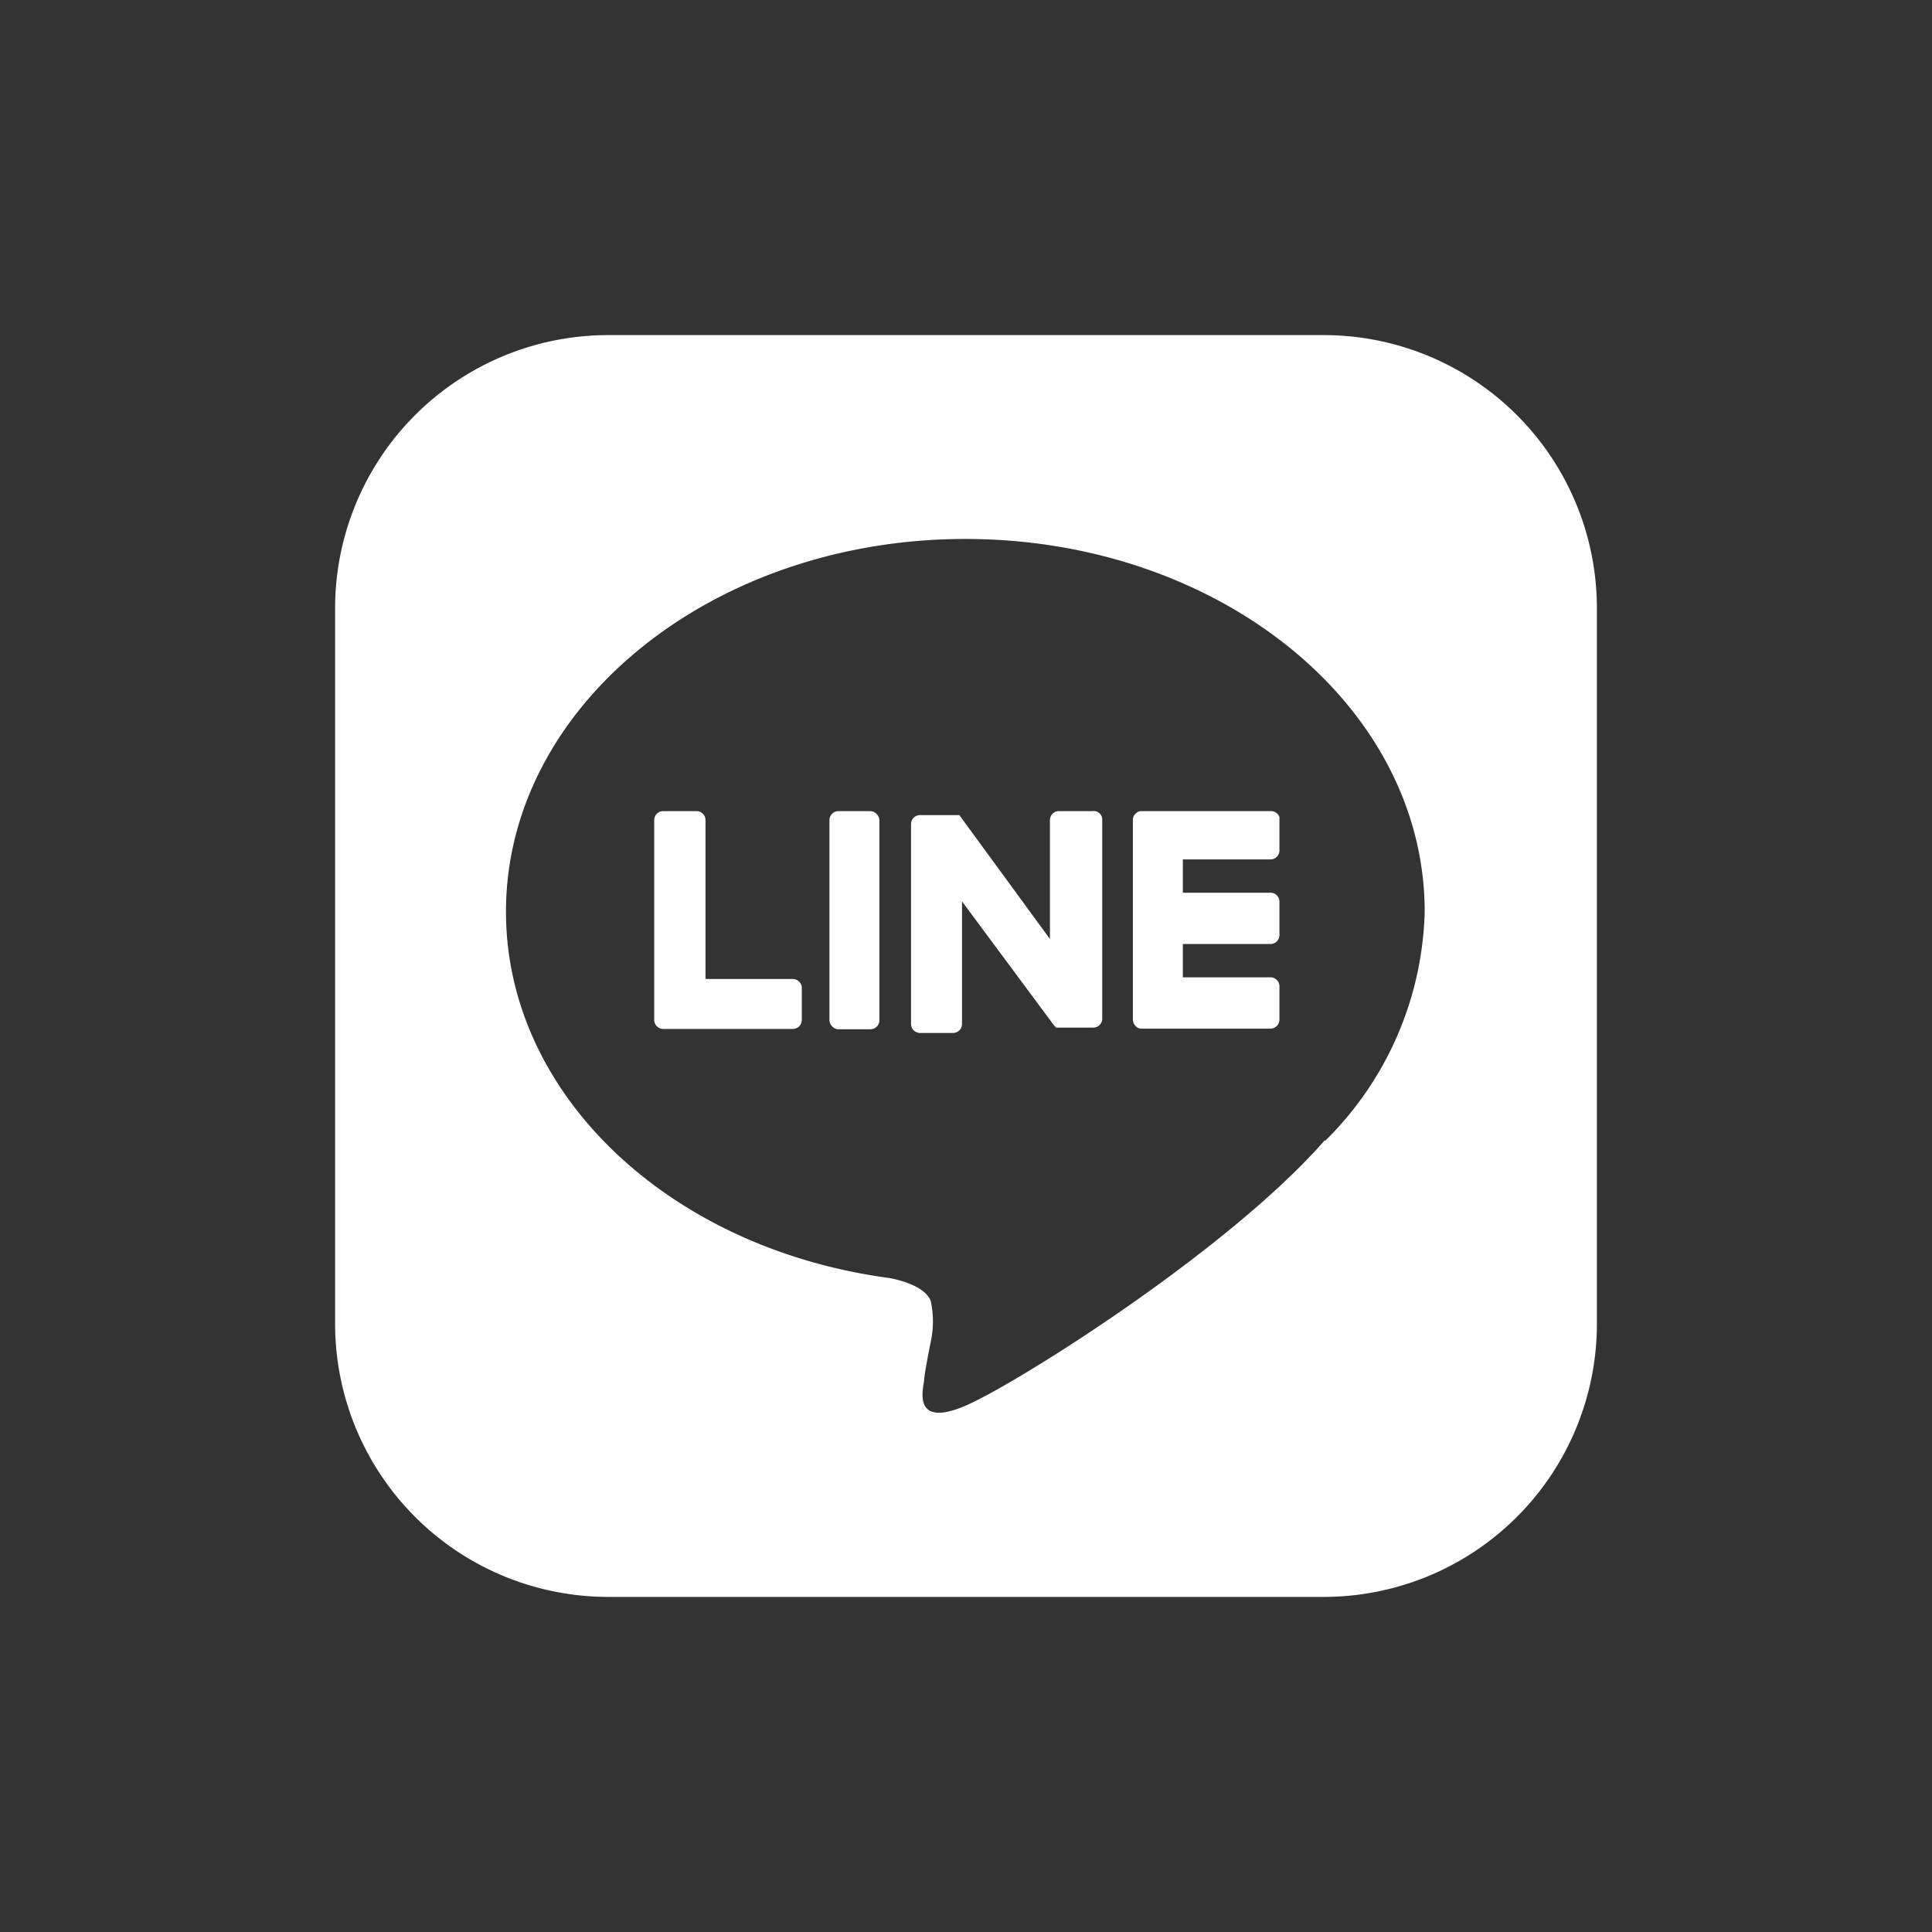 <svg xmlns="http://www.w3.org/2000/svg" width="58" height="58"><rect width="100%" height="100%" fill="#333333" stroke="none"/><g data-name="レイヤー 2"><g data-name="レイヤー 1"><g data-name="レイヤー 2"><g data-name="レイヤー 1-2"><path d="M39.73 10.06H18.27a8.2 8.2 0 00-8.21 8.19v21.48a8.2 8.2 0 008.19 8.21h21.48a8.2 8.2 0 008.21-8.19V18.27a8.2 8.2 0 00-8.19-8.21zm.05 24.16c-2.9 3.33-9.37 7.39-10.84 8s-1.26-.4-1.2-.75c0-.2.2-1.18.2-1.18a2.88 2.88 0 000-1.24c-.16-.39-.77-.59-1.22-.68-6.63-.88-11.53-5.51-11.53-11 0-6.17 6.18-11.19 13.79-11.19s13.79 5 13.79 11.19a10 10 0 01-3 6.89z" fill="#fff"/><rect x="24.9" y="24.35" width="1.5" height="6.55" rx=".27" fill="#fff"/><path d="M32.79 24.35h-1a.27.27 0 00-.27.27v3.57l-2.72-3.72h-1.19a.27.27 0 00-.26.27v6a.27.27 0 00.26.27h1a.27.27 0 00.27-.27v-3.68l2.76 3.72.07.07h1.11a.27.27 0 00.27-.27v-6a.26.26 0 00-.3-.23zm-8.99 5.04h-2.62v-4.77a.27.27 0 00-.27-.27h-1a.27.27 0 00-.27.27v6a.27.27 0 00.08.19.27.27 0 00.19.08h3.89a.27.27 0 00.27-.27v-1a.28.28 0 00-.27-.23zm14.34-5.04h-3.87a.23.23 0 00-.18.08.23.23 0 00-.08.18v6a.27.27 0 00.08.19.23.23 0 00.18.08h3.87a.27.27 0 00.27-.27v-1a.27.27 0 00-.27-.27h-2.63v-1h2.63a.27.27 0 00.27-.27v-1a.27.27 0 00-.27-.27h-2.63v-1h2.63a.27.27 0 00.27-.27v-1a.27.27 0 00-.27-.18z" fill="#fff"/><path fill="none" d="M0 0h58v58H0z"/></g></g></g></g></svg>